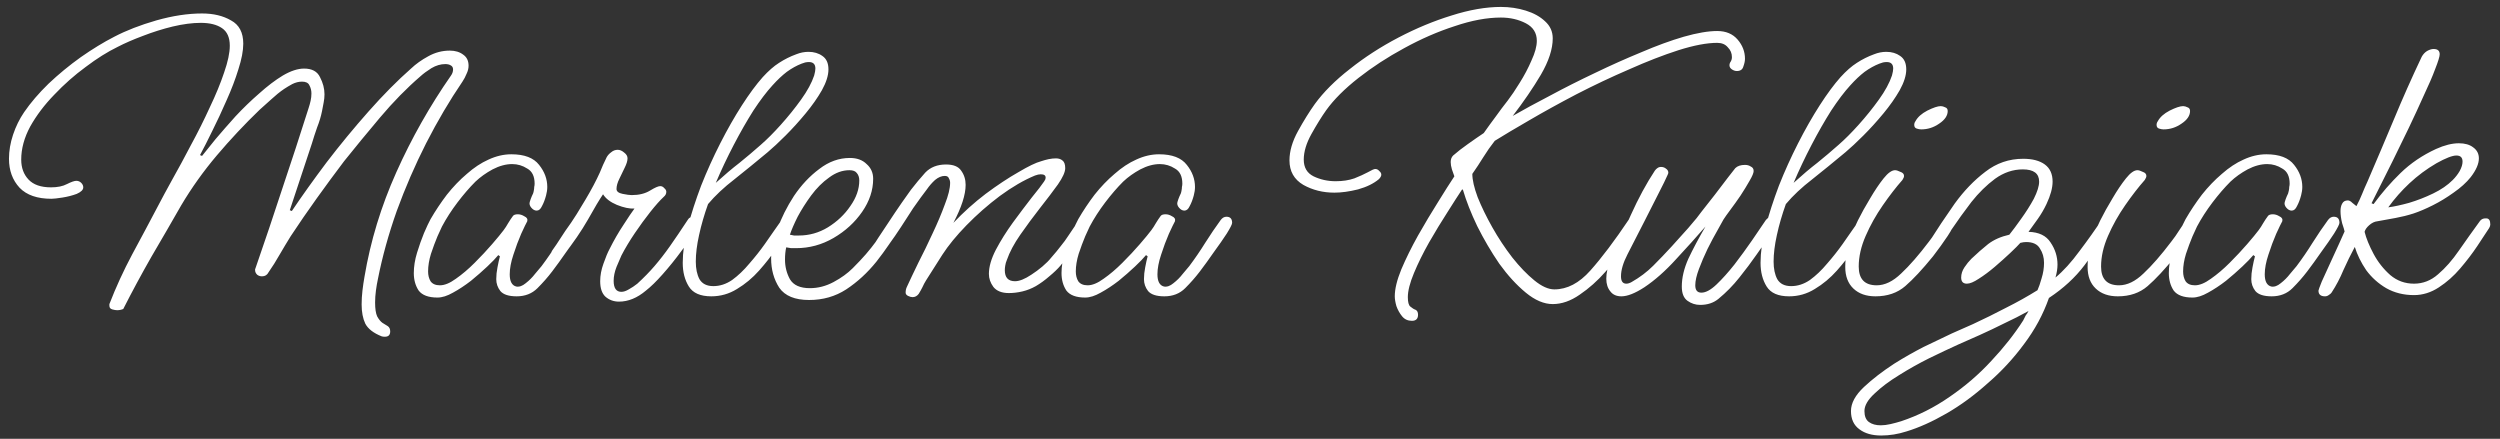<svg width="245" height="43" viewBox="0 0 245 43" fill="none" xmlns="http://www.w3.org/2000/svg">
<rect x="0" y="0" width="245" height="43" fill="#333333" stroke="none"/>
<path d="M37.72 33C37.587 33 37.48 32.987 37.4 32.96C36.6 32.64 36.067 32.227 35.8 31.72C35.56 31.213 35.44 30.587 35.44 29.84C35.44 29.387 35.467 28.933 35.52 28.48C35.573 28.027 35.64 27.573 35.72 27.12C36.307 23.627 37.347 20.213 38.84 16.88C40.333 13.547 42.12 10.387 44.2 7.4C44.333 7.213 44.4 7.013 44.4 6.8C44.4 6.613 44.32 6.48 44.16 6.4C44.027 6.32 43.853 6.28 43.64 6.28C43.187 6.28 42.733 6.413 42.28 6.68C41.853 6.947 41.493 7.213 41.2 7.48C39.867 8.627 38.547 9.973 37.24 11.52C35.96 13.04 34.787 14.467 33.72 15.8C32.813 17 31.92 18.213 31.04 19.44C30.16 20.667 29.307 21.907 28.48 23.16C28.133 23.72 27.773 24.32 27.4 24.96C27.053 25.573 26.693 26.147 26.32 26.68C26.187 26.947 25.973 27.08 25.68 27.08C25.493 27.08 25.333 27.027 25.2 26.92C25.067 26.787 25 26.64 25 26.48C25 26.427 25 26.387 25 26.36C25.027 26.333 25.04 26.307 25.04 26.28C25.947 23.667 26.827 21.053 27.68 18.44C28.56 15.827 29.413 13.213 30.24 10.6C30.32 10.36 30.387 10.12 30.44 9.88C30.493 9.64 30.52 9.4 30.52 9.16C30.52 8.867 30.453 8.6 30.32 8.36C30.213 8.12 29.973 8 29.6 8C29.28 8 28.96 8.08 28.64 8.24C28.347 8.4 28.08 8.56 27.84 8.72C27.413 9.013 27 9.347 26.6 9.72C26.2 10.067 25.813 10.413 25.44 10.76C23.973 12.173 22.573 13.667 21.24 15.24C19.933 16.787 18.773 18.413 17.76 20.12C16.8 21.8 15.827 23.48 14.84 25.16C13.88 26.84 12.96 28.547 12.08 30.28C11.893 30.36 11.693 30.4 11.48 30.4C11.347 30.4 11.187 30.373 11 30.32C10.813 30.267 10.72 30.147 10.72 29.96V29.8C11.36 28.147 12.107 26.52 12.96 24.92C13.84 23.293 14.693 21.693 15.52 20.12C15.867 19.453 16.32 18.613 16.88 17.6C17.467 16.56 18.08 15.427 18.72 14.2C19.387 12.973 20 11.747 20.56 10.52C21.147 9.293 21.613 8.16 21.96 7.12C22.333 6.053 22.52 5.173 22.52 4.48C22.52 3.68 22.267 3.107 21.76 2.76C21.253 2.413 20.56 2.24 19.68 2.24C18.853 2.24 17.933 2.36 16.92 2.6C15.933 2.84 14.96 3.147 14 3.52C13.067 3.867 12.24 4.227 11.52 4.6C10.533 5.08 9.493 5.733 8.4 6.56C7.307 7.36 6.28 8.267 5.32 9.28C4.36 10.267 3.573 11.307 2.96 12.4C2.373 13.493 2.08 14.573 2.08 15.64C2.08 16.44 2.32 17.093 2.8 17.6C3.28 18.107 4.013 18.36 5 18.36C5.64 18.36 6.16 18.253 6.56 18.04C6.987 17.827 7.293 17.72 7.48 17.72C7.667 17.72 7.827 17.787 7.96 17.92C8.093 18.053 8.16 18.2 8.16 18.36C8.16 18.6 7.947 18.813 7.52 19C7.093 19.16 6.627 19.28 6.12 19.36C5.613 19.44 5.253 19.48 5.04 19.48C3.653 19.48 2.613 19.12 1.92 18.4C1.227 17.653 0.88 16.707 0.88 15.56C0.88 14.787 1.013 14 1.28 13.2C1.547 12.4 1.907 11.667 2.36 11C3 10.067 3.8 9.133 4.76 8.2C5.747 7.267 6.8 6.4 7.92 5.6C9.067 4.8 10.16 4.133 11.2 3.6C12.373 2.987 13.747 2.453 15.32 2C16.92 1.547 18.413 1.32 19.8 1.32C20.92 1.32 21.867 1.547 22.64 2C23.44 2.427 23.84 3.187 23.84 4.28C23.84 4.973 23.68 5.813 23.36 6.8C23.067 7.76 22.68 8.773 22.2 9.84C21.747 10.88 21.28 11.88 20.8 12.84C20.347 13.773 19.947 14.56 19.6 15.2L19.8 15.28C20.12 14.88 20.56 14.333 21.12 13.64C21.707 12.947 22.36 12.2 23.08 11.4C23.827 10.6 24.6 9.853 25.4 9.16C26.2 8.44 26.973 7.853 27.72 7.4C28.493 6.947 29.187 6.72 29.8 6.72C30.573 6.72 31.093 7 31.36 7.56C31.653 8.12 31.8 8.68 31.8 9.24C31.8 9.507 31.773 9.773 31.72 10.04C31.667 10.307 31.613 10.587 31.56 10.88C31.453 11.413 31.293 11.947 31.08 12.48C30.893 13.013 30.72 13.547 30.56 14.08L28.4 20.6L28.6 20.68C29.587 19.213 30.72 17.627 32 15.92C33.307 14.213 34.68 12.547 36.12 10.92C37.56 9.293 38.947 7.893 40.28 6.72C40.76 6.267 41.32 5.867 41.96 5.52C42.627 5.147 43.333 4.96 44.08 4.96C44.613 4.96 45.053 5.093 45.4 5.36C45.747 5.6 45.92 5.96 45.92 6.44C45.92 6.707 45.853 6.973 45.72 7.24C45.613 7.507 45.48 7.76 45.32 8C44.067 9.84 42.88 11.853 41.76 14.04C40.667 16.2 39.707 18.413 38.88 20.68C38.08 22.947 37.467 25.16 37.04 27.32C36.96 27.693 36.893 28.08 36.84 28.48C36.787 28.88 36.76 29.267 36.76 29.64C36.76 30.253 36.827 30.707 36.96 31C37.12 31.293 37.293 31.507 37.48 31.64C37.693 31.773 37.867 31.88 38 31.96C38.16 32.067 38.24 32.24 38.24 32.48C38.24 32.827 38.067 33 37.72 33ZM42.873 29.16C41.993 29.16 41.38 28.933 41.033 28.48C40.713 28 40.553 27.427 40.553 26.76C40.553 26.12 40.66 25.453 40.873 24.76C41.086 24.067 41.313 23.427 41.553 22.84C41.819 22.227 42.033 21.773 42.193 21.48C42.673 20.653 43.206 19.853 43.793 19.08C44.406 18.307 45.059 17.627 45.753 17.04C46.446 16.427 47.153 15.96 47.873 15.64C48.62 15.293 49.366 15.12 50.113 15.12C51.393 15.12 52.3 15.467 52.833 16.16C53.366 16.827 53.633 17.547 53.633 18.32C53.633 18.587 53.593 18.867 53.513 19.16C53.406 19.56 53.273 19.907 53.113 20.2C52.98 20.493 52.806 20.64 52.593 20.64C52.406 20.64 52.233 20.547 52.073 20.36C51.913 20.173 51.859 19.987 51.913 19.8C51.966 19.613 52.033 19.427 52.113 19.24C52.219 19.053 52.286 18.867 52.313 18.68C52.34 18.547 52.353 18.427 52.353 18.32C52.38 18.213 52.393 18.107 52.393 18C52.393 17.28 52.153 16.787 51.673 16.52C51.219 16.227 50.726 16.08 50.193 16.08C49.58 16.08 48.94 16.253 48.273 16.6C47.633 16.947 47.073 17.347 46.593 17.8C46.006 18.387 45.419 19.067 44.833 19.84C44.246 20.613 43.739 21.4 43.313 22.2C43.26 22.333 43.113 22.653 42.873 23.16C42.66 23.667 42.446 24.24 42.233 24.88C42.046 25.493 41.953 26.067 41.953 26.6C41.953 26.973 42.033 27.293 42.193 27.56C42.38 27.827 42.686 27.96 43.113 27.96C43.566 27.96 44.086 27.747 44.673 27.32C45.286 26.893 45.9 26.373 46.513 25.76C47.153 25.12 47.726 24.507 48.233 23.92C48.739 23.333 49.113 22.88 49.353 22.56C49.513 22.347 49.66 22.12 49.793 21.88C49.953 21.613 50.113 21.373 50.273 21.16C50.353 21.053 50.513 21 50.753 21C50.966 21 51.179 21.067 51.393 21.2C51.633 21.307 51.726 21.467 51.673 21.68C51.566 21.867 51.366 22.28 51.073 22.92C50.806 23.533 50.553 24.213 50.313 24.96C50.073 25.68 49.953 26.32 49.953 26.88C49.953 27.573 50.166 27.973 50.593 28.08C50.886 28.133 51.193 28.027 51.513 27.76C51.859 27.493 52.166 27.187 52.433 26.84C52.726 26.493 52.94 26.24 53.073 26.08C53.633 25.333 54.153 24.573 54.633 23.8C55.139 23 55.646 22.253 56.153 21.56C56.313 21.347 56.499 21.24 56.713 21.24C57.086 21.24 57.273 21.44 57.273 21.84C57.273 21.973 57.099 22.32 56.753 22.88C56.406 23.413 55.98 24.027 55.473 24.72C54.993 25.413 54.539 26.04 54.113 26.6C53.686 27.16 53.206 27.707 52.673 28.24C52.139 28.773 51.459 29.04 50.633 29.04C49.859 29.04 49.326 28.867 49.033 28.52C48.766 28.173 48.633 27.787 48.633 27.36C48.633 26.987 48.673 26.6 48.753 26.2C48.833 25.773 48.913 25.413 48.993 25.12L48.833 25C48.593 25.293 48.233 25.667 47.753 26.12C47.273 26.573 46.739 27.04 46.153 27.52C45.566 27.973 44.98 28.36 44.393 28.68C43.833 29 43.326 29.16 42.873 29.16ZM60.658 29.56C60.151 29.56 59.712 29.4 59.338 29.08C58.992 28.76 58.818 28.253 58.818 27.56C58.818 27 58.925 26.427 59.138 25.84C59.352 25.227 59.551 24.747 59.738 24.4C60.165 23.547 60.618 22.76 61.098 22.04C61.578 21.293 61.938 20.76 62.178 20.44C61.698 20.467 61.125 20.347 60.458 20.08C59.818 19.813 59.365 19.467 59.098 19.04C58.752 19.547 58.258 20.373 57.618 21.52C56.978 22.64 56.165 23.827 55.178 25.08C55.018 25.293 54.831 25.4 54.618 25.4C54.218 25.4 54.018 25.227 54.018 24.88C54.018 24.747 54.058 24.627 54.138 24.52C54.538 23.96 55.032 23.24 55.618 22.36C56.231 21.453 56.818 20.52 57.378 19.56C57.965 18.573 58.431 17.693 58.778 16.92C58.885 16.68 58.992 16.427 59.098 16.16C59.231 15.893 59.352 15.64 59.458 15.4C59.565 15.213 59.712 15.053 59.898 14.92C60.085 14.76 60.298 14.68 60.538 14.68C60.752 14.68 60.965 14.773 61.178 14.96C61.392 15.12 61.498 15.307 61.498 15.52C61.498 15.76 61.405 16.067 61.218 16.44C61.058 16.787 60.885 17.147 60.698 17.52C60.511 17.893 60.418 18.227 60.418 18.52C60.418 18.76 60.618 18.92 61.018 19C61.418 19.08 61.712 19.12 61.898 19.12C62.618 19.12 63.218 18.973 63.698 18.68C64.178 18.387 64.511 18.24 64.698 18.24C64.858 18.24 64.992 18.307 65.098 18.44C65.231 18.547 65.298 18.667 65.298 18.8C65.298 18.987 65.218 19.147 65.058 19.28C64.685 19.627 64.245 20.12 63.738 20.76C63.231 21.4 62.725 22.093 62.218 22.84C61.712 23.587 61.272 24.32 60.898 25.04C60.791 25.307 60.632 25.68 60.418 26.16C60.231 26.64 60.138 27.093 60.138 27.52C60.138 28.24 60.392 28.6 60.898 28.6C61.111 28.6 61.352 28.52 61.618 28.36C61.911 28.2 62.191 28.013 62.458 27.8C63.098 27.213 63.658 26.64 64.138 26.08C64.645 25.493 65.151 24.84 65.658 24.12C66.165 23.4 66.751 22.533 67.418 21.52C67.525 21.333 67.712 21.24 67.978 21.24C68.325 21.24 68.498 21.4 68.498 21.72C68.498 21.88 68.418 22.107 68.258 22.4C67.885 23.067 67.391 23.8 66.778 24.6C66.192 25.4 65.578 26.16 64.938 26.88C64.325 27.573 63.778 28.107 63.298 28.48C62.445 29.2 61.565 29.56 60.658 29.56ZM69.708 29.04C68.641 29.04 67.908 28.72 67.508 28.08C67.108 27.44 66.908 26.667 66.908 25.76C66.908 24.747 67.068 23.587 67.388 22.28C67.735 20.973 68.175 19.613 68.708 18.2C69.268 16.787 69.895 15.4 70.588 14.04C71.281 12.68 71.988 11.44 72.708 10.32C73.428 9.2 74.108 8.28 74.748 7.56C75.308 6.947 75.841 6.48 76.348 6.16C76.882 5.813 77.442 5.533 78.028 5.32C78.428 5.16 78.828 5.08 79.228 5.08C79.761 5.08 80.215 5.213 80.588 5.48C80.988 5.747 81.188 6.187 81.188 6.8C81.188 7.387 80.975 8.067 80.548 8.84C80.121 9.587 79.588 10.347 78.948 11.12C78.308 11.893 77.655 12.613 76.988 13.28C76.322 13.947 75.735 14.493 75.228 14.92C74.108 15.853 73.028 16.733 71.988 17.56C70.948 18.36 70.082 19.173 69.388 20C69.015 21.04 68.722 22.053 68.508 23.04C68.295 24 68.188 24.867 68.188 25.64C68.188 26.333 68.308 26.907 68.548 27.36C68.815 27.813 69.268 28.04 69.908 28.04C70.548 28.04 71.162 27.84 71.748 27.44C72.335 27.013 72.895 26.48 73.428 25.84C73.988 25.2 74.495 24.56 74.948 23.92C75.268 23.467 75.575 23.027 75.868 22.6C76.188 22.147 76.442 21.787 76.628 21.52C76.735 21.333 76.908 21.24 77.148 21.24C77.442 21.24 77.588 21.387 77.588 21.68C77.588 21.867 77.508 22.107 77.348 22.4C77.028 22.933 76.615 23.573 76.108 24.32C75.602 25.067 75.028 25.8 74.388 26.52C73.748 27.24 73.028 27.84 72.228 28.32C71.455 28.8 70.615 29.04 69.708 29.04ZM75.708 8.36C75.121 9 74.495 9.827 73.828 10.84C73.188 11.853 72.548 12.973 71.908 14.2C71.268 15.427 70.681 16.667 70.148 17.92C71.001 17.147 71.775 16.493 72.468 15.96C73.162 15.4 73.855 14.813 74.548 14.2C75.162 13.667 75.815 13.013 76.508 12.24C77.228 11.44 77.895 10.613 78.508 9.76C79.121 8.907 79.548 8.12 79.788 7.4C79.868 7.107 79.908 6.88 79.908 6.72C79.908 6.293 79.695 6.08 79.268 6.08C79.162 6.08 79.041 6.093 78.908 6.12C78.802 6.147 78.681 6.187 78.548 6.24C78.068 6.427 77.588 6.693 77.108 7.04C76.655 7.387 76.188 7.827 75.708 8.36ZM79.29 29.4C77.903 29.4 76.93 29 76.37 28.2C75.836 27.373 75.57 26.413 75.57 25.32C75.57 24.52 75.77 23.573 76.17 22.48C76.57 21.36 77.116 20.267 77.81 19.2C78.53 18.133 79.356 17.253 80.29 16.56C81.223 15.84 82.223 15.48 83.29 15.48C83.983 15.48 84.53 15.68 84.93 16.08C85.356 16.453 85.57 16.933 85.57 17.52C85.57 18.64 85.21 19.72 84.49 20.76C83.77 21.8 82.836 22.653 81.69 23.32C80.543 23.987 79.316 24.32 78.01 24.32C77.85 24.32 77.69 24.32 77.53 24.32C77.37 24.293 77.21 24.267 77.05 24.24C76.97 24.587 76.93 24.987 76.93 25.44C76.93 26.133 77.09 26.773 77.41 27.36C77.756 27.947 78.41 28.24 79.37 28.24C80.17 28.24 80.943 28.04 81.69 27.64C82.436 27.24 83.063 26.787 83.57 26.28C84.076 25.773 84.503 25.32 84.85 24.92C85.196 24.52 85.556 24.067 85.93 23.56C86.303 23.027 86.77 22.333 87.33 21.48C87.436 21.293 87.596 21.2 87.81 21.2C88.183 21.2 88.37 21.4 88.37 21.8C88.37 21.933 88.343 22.04 88.29 22.12C87.57 23.347 86.77 24.52 85.89 25.64C85.01 26.733 84.023 27.64 82.93 28.36C81.863 29.053 80.65 29.4 79.29 29.4ZM78.29 23.08C79.303 23.08 80.25 22.813 81.13 22.28C82.036 21.72 82.77 21.027 83.33 20.2C83.916 19.373 84.21 18.533 84.21 17.68C84.21 17.387 84.13 17.147 83.97 16.96C83.836 16.773 83.596 16.68 83.25 16.68C82.556 16.68 81.89 16.92 81.25 17.4C80.61 17.853 80.023 18.44 79.49 19.16C78.983 19.853 78.543 20.547 78.17 21.24C77.823 21.933 77.57 22.52 77.41 23C77.543 23.027 77.676 23.053 77.81 23.08C77.97 23.08 78.13 23.08 78.29 23.08ZM89.432 29.12C89.299 29.12 89.152 29.08 88.992 29C88.832 28.92 88.752 28.813 88.752 28.68C88.752 28.467 88.792 28.28 88.872 28.12C89.165 27.48 89.538 26.693 89.992 25.76C90.472 24.827 90.939 23.867 91.392 22.88C91.872 21.867 92.272 20.92 92.592 20.04C92.939 19.16 93.112 18.453 93.112 17.92C93.112 17.76 93.072 17.613 92.992 17.48C92.939 17.32 92.805 17.24 92.592 17.24C92.272 17.24 91.952 17.373 91.632 17.64C91.338 17.907 91.072 18.213 90.832 18.56C90.592 18.88 90.392 19.147 90.232 19.36C89.698 20.08 89.245 20.747 88.872 21.36C88.499 21.947 88.112 22.533 87.712 23.12C87.338 23.68 86.872 24.307 86.312 25C86.232 25.107 86.138 25.2 86.032 25.28C85.952 25.333 85.832 25.36 85.672 25.36C85.512 25.36 85.379 25.28 85.272 25.12C85.138 24.96 85.112 24.813 85.192 24.68C85.778 23.747 86.352 22.867 86.912 22.04C87.472 21.187 87.965 20.453 88.392 19.84C88.819 19.227 89.112 18.813 89.272 18.6C89.725 18.013 90.192 17.453 90.672 16.92C91.178 16.387 91.859 16.12 92.712 16.12C93.432 16.12 93.925 16.32 94.192 16.72C94.485 17.12 94.632 17.587 94.632 18.12C94.632 19.08 94.232 20.32 93.432 21.84C94.418 20.8 95.472 19.853 96.592 19C97.739 18.147 98.805 17.44 99.792 16.88C100.779 16.293 101.525 15.933 102.032 15.8C102.272 15.72 102.512 15.653 102.752 15.6C103.019 15.547 103.259 15.52 103.472 15.52C103.739 15.52 103.952 15.587 104.112 15.72C104.299 15.853 104.392 16.107 104.392 16.48C104.392 16.853 104.152 17.387 103.672 18.08C103.192 18.747 102.605 19.52 101.912 20.4C101.245 21.253 100.605 22.12 99.992 23C99.379 23.88 98.939 24.707 98.672 25.48C98.592 25.667 98.538 25.853 98.512 26.04C98.485 26.2 98.472 26.347 98.472 26.48C98.472 27.2 98.805 27.56 99.472 27.56C99.898 27.56 100.432 27.347 101.072 26.92C101.445 26.68 101.805 26.413 102.152 26.12C102.525 25.8 102.805 25.52 102.992 25.28C103.392 24.827 103.712 24.44 103.952 24.12C104.219 23.8 104.472 23.453 104.712 23.08C104.979 22.68 105.312 22.187 105.712 21.6C105.792 21.467 105.872 21.373 105.952 21.32C106.032 21.267 106.165 21.24 106.352 21.24C106.645 21.24 106.792 21.427 106.792 21.8C106.792 21.96 106.672 22.24 106.432 22.64C106.192 23.013 105.899 23.44 105.552 23.92C105.232 24.373 104.912 24.8 104.592 25.2C104.299 25.573 104.085 25.84 103.952 26C103.659 26.347 103.285 26.707 102.832 27.08C102.405 27.453 101.965 27.773 101.512 28.04C101.085 28.28 100.645 28.453 100.192 28.56C99.739 28.667 99.299 28.72 98.872 28.72C98.178 28.72 97.672 28.52 97.352 28.12C97.058 27.72 96.912 27.293 96.912 26.84C96.912 26.147 97.138 25.36 97.592 24.48C98.072 23.573 98.632 22.68 99.272 21.8C99.939 20.893 100.552 20.08 101.112 19.36C101.699 18.64 102.099 18.12 102.312 17.8C102.365 17.72 102.405 17.653 102.432 17.6C102.459 17.52 102.472 17.453 102.472 17.4C102.472 17.187 102.312 17.08 101.992 17.08C101.832 17.08 101.645 17.12 101.432 17.2C100.339 17.653 99.192 18.32 97.992 19.2C96.819 20.08 95.725 21.04 94.712 22.08C93.725 23.093 92.939 24.053 92.352 24.96L90.752 27.48C90.618 27.693 90.499 27.92 90.392 28.16C90.285 28.373 90.165 28.587 90.032 28.8C89.872 29.013 89.672 29.12 89.432 29.12ZM106.349 29.16C105.469 29.16 104.856 28.933 104.509 28.48C104.189 28 104.029 27.427 104.029 26.76C104.029 26.12 104.136 25.453 104.349 24.76C104.563 24.067 104.789 23.427 105.029 22.84C105.296 22.227 105.509 21.773 105.669 21.48C106.149 20.653 106.683 19.853 107.269 19.08C107.883 18.307 108.536 17.627 109.229 17.04C109.923 16.427 110.629 15.96 111.349 15.64C112.096 15.293 112.843 15.12 113.589 15.12C114.869 15.12 115.776 15.467 116.309 16.16C116.843 16.827 117.109 17.547 117.109 18.32C117.109 18.587 117.069 18.867 116.989 19.16C116.883 19.56 116.749 19.907 116.589 20.2C116.456 20.493 116.283 20.64 116.069 20.64C115.883 20.64 115.709 20.547 115.549 20.36C115.389 20.173 115.336 19.987 115.389 19.8C115.443 19.613 115.509 19.427 115.589 19.24C115.696 19.053 115.763 18.867 115.789 18.68C115.816 18.547 115.829 18.427 115.829 18.32C115.856 18.213 115.869 18.107 115.869 18C115.869 17.28 115.629 16.787 115.149 16.52C114.696 16.227 114.203 16.08 113.669 16.08C113.056 16.08 112.416 16.253 111.749 16.6C111.109 16.947 110.549 17.347 110.069 17.8C109.483 18.387 108.896 19.067 108.309 19.84C107.723 20.613 107.216 21.4 106.789 22.2C106.736 22.333 106.589 22.653 106.349 23.16C106.136 23.667 105.923 24.24 105.709 24.88C105.523 25.493 105.429 26.067 105.429 26.6C105.429 26.973 105.509 27.293 105.669 27.56C105.856 27.827 106.163 27.96 106.589 27.96C107.043 27.96 107.563 27.747 108.149 27.32C108.763 26.893 109.376 26.373 109.989 25.76C110.629 25.12 111.203 24.507 111.709 23.92C112.216 23.333 112.589 22.88 112.829 22.56C112.989 22.347 113.136 22.12 113.269 21.88C113.429 21.613 113.589 21.373 113.749 21.16C113.829 21.053 113.989 21 114.229 21C114.443 21 114.656 21.067 114.869 21.2C115.109 21.307 115.203 21.467 115.149 21.68C115.043 21.867 114.843 22.28 114.549 22.92C114.283 23.533 114.029 24.213 113.789 24.96C113.549 25.68 113.429 26.32 113.429 26.88C113.429 27.573 113.643 27.973 114.069 28.08C114.363 28.133 114.669 28.027 114.989 27.76C115.336 27.493 115.643 27.187 115.909 26.84C116.203 26.493 116.416 26.24 116.549 26.08C117.109 25.333 117.629 24.573 118.109 23.8C118.616 23 119.123 22.253 119.629 21.56C119.789 21.347 119.976 21.24 120.189 21.24C120.563 21.24 120.749 21.44 120.749 21.84C120.749 21.973 120.576 22.32 120.229 22.88C119.883 23.413 119.456 24.027 118.949 24.72C118.469 25.413 118.016 26.04 117.589 26.6C117.163 27.16 116.683 27.707 116.149 28.24C115.616 28.773 114.936 29.04 114.109 29.04C113.336 29.04 112.803 28.867 112.509 28.52C112.243 28.173 112.109 27.787 112.109 27.36C112.109 26.987 112.149 26.6 112.229 26.2C112.309 25.773 112.389 25.413 112.469 25.12L112.309 25C112.069 25.293 111.709 25.667 111.229 26.12C110.749 26.573 110.216 27.04 109.629 27.52C109.043 27.973 108.456 28.36 107.869 28.68C107.309 29 106.803 29.16 106.349 29.16ZM138.368 31.44C137.968 31.44 137.648 31.293 137.408 31C137.168 30.707 136.982 30.373 136.848 30C136.742 29.627 136.688 29.307 136.688 29.04C136.688 28.32 136.902 27.44 137.328 26.4C137.782 25.333 138.328 24.227 138.968 23.08C139.635 21.907 140.288 20.813 140.928 19.8C141.568 18.76 142.102 17.92 142.528 17.28C142.448 17.067 142.368 16.84 142.288 16.6C142.208 16.333 142.168 16.093 142.168 15.88C142.168 15.613 142.248 15.4 142.408 15.24C142.835 14.867 143.315 14.493 143.848 14.12C144.408 13.72 144.928 13.36 145.408 13.04C145.782 12.507 146.168 11.973 146.568 11.44C146.968 10.88 147.368 10.347 147.768 9.84C148.115 9.387 148.502 8.813 148.928 8.12C149.382 7.4 149.768 6.667 150.088 5.92C150.435 5.173 150.608 4.533 150.608 4C150.608 3.227 150.248 2.653 149.528 2.28C148.808 1.907 147.995 1.72 147.088 1.72C145.728 1.72 144.222 2 142.568 2.56C140.915 3.093 139.262 3.813 137.608 4.72C135.982 5.6 134.488 6.573 133.128 7.64C131.768 8.707 130.715 9.76 129.968 10.8C129.515 11.44 129.035 12.213 128.528 13.12C128.022 14.027 127.768 14.867 127.768 15.64C127.768 16.413 128.088 16.96 128.728 17.28C129.395 17.6 130.115 17.76 130.888 17.76C131.582 17.76 132.195 17.667 132.728 17.48C133.262 17.267 133.702 17.067 134.048 16.88C134.422 16.667 134.662 16.56 134.768 16.56C134.928 16.56 135.062 16.627 135.168 16.76C135.302 16.867 135.368 16.987 135.368 17.12C135.368 17.253 135.288 17.4 135.128 17.56C134.622 17.987 133.942 18.32 133.088 18.56C132.235 18.773 131.462 18.88 130.768 18.88C129.648 18.88 128.635 18.627 127.728 18.12C126.822 17.587 126.368 16.787 126.368 15.72C126.368 14.813 126.648 13.853 127.208 12.84C127.768 11.827 128.315 10.947 128.848 10.2C129.702 9.027 130.848 7.88 132.288 6.76C133.728 5.613 135.315 4.587 137.048 3.68C138.782 2.773 140.515 2.053 142.248 1.52C144.008 0.96 145.622 0.68 147.088 0.68C147.942 0.68 148.755 0.8 149.528 1.04C150.302 1.28 150.928 1.627 151.408 2.08C151.915 2.533 152.168 3.093 152.168 3.76C152.168 4.8 151.782 5.987 151.008 7.32C150.235 8.627 149.315 9.973 148.248 11.36C149.315 10.747 150.542 10.08 151.928 9.36C153.315 8.613 154.768 7.88 156.288 7.16C157.835 6.413 159.355 5.733 160.848 5.12C162.342 4.48 163.728 3.973 165.008 3.6C166.315 3.227 167.408 3.04 168.288 3.04C169.142 3.04 169.808 3.32 170.288 3.88C170.768 4.44 171.008 5.067 171.008 5.76C171.008 5.973 170.955 6.227 170.848 6.52C170.768 6.813 170.555 6.96 170.208 6.96C170.048 6.96 169.888 6.907 169.728 6.8C169.568 6.693 169.488 6.56 169.488 6.4C169.488 6.267 169.528 6.147 169.608 6.04C169.688 5.907 169.728 5.76 169.728 5.6C169.728 5.227 169.595 4.907 169.328 4.64C169.088 4.347 168.742 4.2 168.288 4.2C167.275 4.2 166.008 4.44 164.488 4.92C162.995 5.4 161.382 6.027 159.648 6.8C157.915 7.547 156.195 8.36 154.488 9.24C152.808 10.12 151.262 10.973 149.848 11.8C148.462 12.6 147.342 13.267 146.488 13.8C146.088 14.307 145.715 14.84 145.368 15.4C145.022 15.96 144.662 16.507 144.288 17.04C144.288 17.627 144.462 18.387 144.808 19.32C145.182 20.253 145.662 21.24 146.248 22.28C146.835 23.32 147.488 24.307 148.208 25.24C148.928 26.147 149.648 26.893 150.368 27.48C151.088 28.067 151.742 28.36 152.328 28.36C153.582 28.36 154.755 27.747 155.848 26.52C156.968 25.267 158.235 23.587 159.648 21.48C159.808 21.293 159.968 21.2 160.128 21.2C160.315 21.2 160.462 21.28 160.568 21.44C160.675 21.6 160.675 21.8 160.568 22.04C160.328 22.52 159.928 23.187 159.368 24.04C158.808 24.893 158.128 25.76 157.328 26.64C156.555 27.52 155.715 28.267 154.808 28.88C153.928 29.493 153.048 29.8 152.168 29.8C151.315 29.8 150.435 29.427 149.528 28.68C148.622 27.933 147.755 26.987 146.928 25.84C146.128 24.667 145.408 23.44 144.768 22.16C144.155 20.88 143.688 19.693 143.368 18.6L143.288 18.56C142.915 19.12 142.435 19.867 141.848 20.8C141.262 21.707 140.662 22.693 140.048 23.76C139.462 24.8 138.968 25.8 138.568 26.76C138.168 27.72 137.968 28.507 137.968 29.12C137.968 29.6 138.048 29.907 138.208 30.04C138.395 30.2 138.568 30.307 138.728 30.36C138.888 30.44 138.968 30.6 138.968 30.84C138.968 31.24 138.768 31.44 138.368 31.44ZM166.617 29.88C166.163 29.88 165.75 29.747 165.377 29.48C165.003 29.213 164.817 28.747 164.817 28.08C164.817 27.227 165.03 26.32 165.457 25.36C165.91 24.4 166.47 23.347 167.137 22.2C166.283 23.187 165.323 24.253 164.257 25.4C163.217 26.547 162.177 27.467 161.137 28.16C160.23 28.747 159.483 29.04 158.897 29.04C158.417 29.04 158.057 28.88 157.817 28.56C157.55 28.24 157.417 27.827 157.417 27.32C157.417 26.733 157.55 26.16 157.817 25.6C158.403 24.213 159.07 22.707 159.817 21.08C160.563 19.427 161.35 17.973 162.177 16.72C162.257 16.613 162.337 16.533 162.417 16.48C162.523 16.4 162.643 16.36 162.777 16.36C162.963 16.36 163.123 16.413 163.257 16.52C163.417 16.627 163.497 16.76 163.497 16.92C163.497 16.973 163.47 17.053 163.417 17.16C163.257 17.533 162.963 18.133 162.537 18.96C162.137 19.76 161.67 20.68 161.137 21.72C160.603 22.76 160.057 23.827 159.497 24.92C159.07 25.747 158.857 26.467 158.857 27.08C158.857 27.56 159.03 27.8 159.377 27.8C159.537 27.8 159.71 27.747 159.897 27.64C160.697 27.187 161.403 26.653 162.017 26.04C162.63 25.427 163.23 24.8 163.817 24.16C164.19 23.76 164.55 23.36 164.897 22.96C165.27 22.56 165.63 22.147 165.977 21.72C166.11 21.587 166.363 21.267 166.737 20.76C167.137 20.253 167.577 19.693 168.057 19.08C168.537 18.44 168.963 17.88 169.337 17.4C169.737 16.893 169.977 16.587 170.057 16.48C170.27 16.267 170.59 16.16 171.017 16.16C171.23 16.16 171.417 16.213 171.577 16.32C171.763 16.4 171.857 16.547 171.857 16.76C171.857 16.947 171.723 17.267 171.457 17.72C171.217 18.147 170.923 18.627 170.577 19.16C170.23 19.667 169.897 20.133 169.577 20.56C169.257 20.987 169.03 21.307 168.897 21.52C168.79 21.707 168.59 22.067 168.297 22.6C168.003 23.107 167.683 23.707 167.337 24.4C167.017 25.067 166.737 25.72 166.497 26.36C166.257 27 166.137 27.533 166.137 27.96C166.137 28.44 166.337 28.68 166.737 28.68C167.163 28.68 167.657 28.413 168.217 27.88C168.777 27.347 169.363 26.693 169.977 25.92C170.59 25.12 171.163 24.333 171.697 23.56C172.23 22.76 172.683 22.093 173.057 21.56C173.163 21.427 173.27 21.347 173.377 21.32C173.483 21.293 173.563 21.28 173.617 21.28C173.883 21.28 174.043 21.44 174.097 21.76C174.097 21.84 174.003 22.067 173.817 22.44C173.63 22.813 173.443 23.12 173.257 23.36C173.017 23.707 172.643 24.24 172.137 24.96C171.657 25.653 171.097 26.4 170.457 27.2C169.843 27.973 169.163 28.667 168.417 29.28C167.937 29.68 167.337 29.88 166.617 29.88ZM175.333 29.04C174.266 29.04 173.533 28.72 173.133 28.08C172.733 27.44 172.533 26.667 172.533 25.76C172.533 24.747 172.693 23.587 173.013 22.28C173.36 20.973 173.8 19.613 174.333 18.2C174.893 16.787 175.52 15.4 176.213 14.04C176.906 12.68 177.613 11.44 178.333 10.32C179.053 9.2 179.733 8.28 180.373 7.56C180.933 6.947 181.466 6.48 181.973 6.16C182.506 5.813 183.066 5.533 183.653 5.32C184.053 5.16 184.453 5.08 184.853 5.08C185.386 5.08 185.84 5.213 186.213 5.48C186.613 5.747 186.813 6.187 186.813 6.8C186.813 7.387 186.6 8.067 186.173 8.84C185.746 9.587 185.213 10.347 184.573 11.12C183.933 11.893 183.28 12.613 182.613 13.28C181.946 13.947 181.36 14.493 180.853 14.92C179.733 15.853 178.653 16.733 177.613 17.56C176.573 18.36 175.706 19.173 175.013 20C174.64 21.04 174.346 22.053 174.133 23.04C173.92 24 173.813 24.867 173.813 25.64C173.813 26.333 173.933 26.907 174.173 27.36C174.44 27.813 174.893 28.04 175.533 28.04C176.173 28.04 176.786 27.84 177.373 27.44C177.96 27.013 178.52 26.48 179.053 25.84C179.613 25.2 180.12 24.56 180.573 23.92C180.893 23.467 181.2 23.027 181.493 22.6C181.813 22.147 182.066 21.787 182.253 21.52C182.36 21.333 182.533 21.24 182.773 21.24C183.066 21.24 183.213 21.387 183.213 21.68C183.213 21.867 183.133 22.107 182.973 22.4C182.653 22.933 182.24 23.573 181.733 24.32C181.226 25.067 180.653 25.8 180.013 26.52C179.373 27.24 178.653 27.84 177.853 28.32C177.08 28.8 176.24 29.04 175.333 29.04ZM181.333 8.36C180.746 9 180.12 9.827 179.453 10.84C178.813 11.853 178.173 12.973 177.533 14.2C176.893 15.427 176.306 16.667 175.773 17.92C176.626 17.147 177.4 16.493 178.093 15.96C178.786 15.4 179.48 14.813 180.173 14.2C180.786 13.667 181.44 13.013 182.133 12.24C182.853 11.44 183.52 10.613 184.133 9.76C184.746 8.907 185.173 8.12 185.413 7.4C185.493 7.107 185.533 6.88 185.533 6.72C185.533 6.293 185.32 6.08 184.893 6.08C184.786 6.08 184.666 6.093 184.533 6.12C184.426 6.147 184.306 6.187 184.173 6.24C183.693 6.427 183.213 6.693 182.733 7.04C182.28 7.387 181.813 7.827 181.333 8.36ZM188.275 12.68C188.141 12.68 187.995 12.653 187.835 12.6C187.675 12.547 187.595 12.427 187.595 12.24C187.595 12.107 187.635 11.987 187.715 11.88C187.928 11.48 188.315 11.133 188.875 10.84C189.461 10.547 189.901 10.4 190.195 10.4C190.328 10.4 190.475 10.44 190.635 10.52C190.795 10.573 190.875 10.693 190.875 10.88C190.875 11.333 190.595 11.747 190.035 12.12C189.501 12.493 188.915 12.68 188.275 12.68ZM183.795 29.04C182.888 29.04 182.168 28.787 181.635 28.28C181.101 27.773 180.835 27.067 180.835 26.16C180.835 25.627 180.888 25.107 180.995 24.6C181.101 24.067 181.248 23.547 181.435 23.04C181.541 22.747 181.755 22.267 182.075 21.6C182.421 20.907 182.821 20.187 183.275 19.44C183.728 18.667 184.168 18.013 184.595 17.48C185.021 16.947 185.395 16.68 185.715 16.68C185.848 16.68 186.021 16.733 186.235 16.84C186.475 16.92 186.595 17.053 186.595 17.24C186.595 17.347 186.541 17.48 186.435 17.64C185.821 18.333 185.181 19.16 184.515 20.12C183.848 21.08 183.288 22.08 182.835 23.12C182.381 24.16 182.155 25.16 182.155 26.12C182.155 27.347 182.741 27.96 183.915 27.96C184.715 27.96 185.515 27.573 186.315 26.8C187.141 26.027 188.048 24.987 189.035 23.68C189.328 23.307 189.581 22.947 189.795 22.6C190.035 22.227 190.248 21.907 190.435 21.64C190.621 21.453 190.821 21.36 191.035 21.36C191.355 21.36 191.515 21.48 191.515 21.72C191.515 22.013 191.301 22.48 190.875 23.12C190.448 23.76 189.968 24.427 189.435 25.12C188.395 26.4 187.488 27.373 186.715 28.04C185.941 28.707 184.968 29.04 183.795 29.04ZM184.355 42.68C183.475 42.68 182.768 42.48 182.235 42.08C181.675 41.68 181.395 41.08 181.395 40.28C181.395 39.507 181.822 38.72 182.675 37.92C183.502 37.147 184.488 36.387 185.635 35.64C186.568 35.053 187.528 34.507 188.515 34C189.502 33.52 190.422 33.08 191.275 32.68C192.128 32.307 192.822 32 193.355 31.76C194.448 31.253 195.528 30.72 196.595 30.16C197.662 29.627 198.688 29.053 199.675 28.44C199.808 28.147 199.942 27.76 200.075 27.28C200.235 26.773 200.315 26.267 200.315 25.76C200.315 25.227 200.182 24.76 199.915 24.36C199.675 23.933 199.222 23.72 198.555 23.72C198.395 23.72 198.208 23.747 197.995 23.8C197.808 24.013 197.475 24.347 196.995 24.8C196.542 25.227 196.035 25.68 195.475 26.16C194.942 26.613 194.422 27 193.915 27.32C193.435 27.64 193.048 27.8 192.755 27.8C192.382 27.8 192.195 27.6 192.195 27.2C192.195 26.853 192.302 26.52 192.515 26.2C192.728 25.88 192.955 25.6 193.195 25.36C193.755 24.827 194.302 24.347 194.835 23.92C195.395 23.493 196.088 23.187 196.915 23C197.235 22.6 197.622 22.08 198.075 21.44C198.555 20.773 198.968 20.12 199.315 19.48C199.662 18.787 199.835 18.227 199.835 17.8C199.835 17 199.302 16.6 198.235 16.6C197.275 16.6 196.368 16.907 195.515 17.52C194.688 18.133 193.915 18.893 193.195 19.8C192.502 20.707 191.848 21.613 191.235 22.52C190.648 23.373 190.208 24.013 189.915 24.44C189.622 24.84 189.408 25.107 189.275 25.24C189.168 25.347 189.062 25.4 188.955 25.4C188.582 25.4 188.395 25.227 188.395 24.88C188.395 24.827 188.435 24.747 188.515 24.64C188.568 24.507 188.728 24.227 188.995 23.8C189.822 22.493 190.675 21.213 191.555 19.96C192.462 18.707 193.462 17.667 194.555 16.84C195.648 15.987 196.888 15.56 198.275 15.56C199.182 15.56 199.888 15.747 200.395 16.12C200.902 16.493 201.155 17.053 201.155 17.8C201.155 18.413 200.955 19.147 200.555 20C200.315 20.507 200.035 20.987 199.715 21.44C199.395 21.893 199.088 22.32 198.795 22.72C199.808 22.747 200.528 23.093 200.955 23.76C201.408 24.427 201.635 25.147 201.635 25.92C201.635 26.32 201.568 26.747 201.435 27.2C202.208 26.56 202.995 25.693 203.795 24.6C204.622 23.507 205.342 22.493 205.955 21.56C206.088 21.347 206.262 21.24 206.475 21.24C206.822 21.24 206.995 21.427 206.995 21.8C206.995 21.907 206.955 22.04 206.875 22.2C206.048 23.533 205.182 24.8 204.275 26C203.368 27.2 202.208 28.267 200.795 29.2C200.235 30.8 199.422 32.307 198.355 33.72C197.315 35.133 196.128 36.413 194.795 37.56C193.488 38.733 192.142 39.72 190.755 40.52C189.368 41.32 188.062 41.907 186.835 42.28C186.008 42.547 185.182 42.68 184.355 42.68ZM184.315 41.68C184.608 41.68 184.928 41.64 185.275 41.56C185.622 41.48 185.968 41.387 186.315 41.28C187.995 40.72 189.582 39.92 191.075 38.88C192.595 37.84 193.955 36.667 195.155 35.36C196.382 34.053 197.422 32.733 198.275 31.4C198.355 31.24 198.435 31.08 198.515 30.92C198.622 30.787 198.715 30.64 198.795 30.48C198.022 30.907 197.235 31.307 196.435 31.68C195.635 32.08 194.822 32.467 193.995 32.84C193.515 33.053 192.822 33.36 191.915 33.76C191.035 34.16 190.075 34.613 189.035 35.12C188.022 35.627 187.048 36.173 186.115 36.76C185.155 37.347 184.355 37.947 183.715 38.56C183.048 39.173 182.715 39.747 182.715 40.28C182.715 40.787 182.862 41.147 183.155 41.36C183.448 41.573 183.835 41.68 184.315 41.68ZM212.025 12.68C211.891 12.68 211.745 12.653 211.585 12.6C211.425 12.547 211.345 12.427 211.345 12.24C211.345 12.107 211.385 11.987 211.465 11.88C211.678 11.48 212.065 11.133 212.625 10.84C213.211 10.547 213.651 10.4 213.945 10.4C214.078 10.4 214.225 10.44 214.385 10.52C214.545 10.573 214.625 10.693 214.625 10.88C214.625 11.333 214.345 11.747 213.785 12.12C213.251 12.493 212.665 12.68 212.025 12.68ZM207.545 29.04C206.638 29.04 205.918 28.787 205.385 28.28C204.851 27.773 204.585 27.067 204.585 26.16C204.585 25.627 204.638 25.107 204.745 24.6C204.851 24.067 204.998 23.547 205.185 23.04C205.291 22.747 205.505 22.267 205.825 21.6C206.171 20.907 206.571 20.187 207.025 19.44C207.478 18.667 207.918 18.013 208.345 17.48C208.771 16.947 209.145 16.68 209.465 16.68C209.598 16.68 209.771 16.733 209.985 16.84C210.225 16.92 210.345 17.053 210.345 17.24C210.345 17.347 210.291 17.48 210.185 17.64C209.571 18.333 208.931 19.16 208.265 20.12C207.598 21.08 207.038 22.08 206.585 23.12C206.131 24.16 205.905 25.16 205.905 26.12C205.905 27.347 206.491 27.96 207.665 27.96C208.465 27.96 209.265 27.573 210.065 26.8C210.891 26.027 211.798 24.987 212.785 23.68C213.078 23.307 213.331 22.947 213.545 22.6C213.785 22.227 213.998 21.907 214.185 21.64C214.371 21.453 214.571 21.36 214.785 21.36C215.105 21.36 215.265 21.48 215.265 21.72C215.265 22.013 215.051 22.48 214.625 23.12C214.198 23.76 213.718 24.427 213.185 25.12C212.145 26.4 211.238 27.373 210.465 28.04C209.691 28.707 208.718 29.04 207.545 29.04ZM214.865 29.16C213.985 29.16 213.372 28.933 213.025 28.48C212.705 28 212.545 27.427 212.545 26.76C212.545 26.12 212.652 25.453 212.865 24.76C213.078 24.067 213.305 23.427 213.545 22.84C213.812 22.227 214.025 21.773 214.185 21.48C214.665 20.653 215.198 19.853 215.785 19.08C216.398 18.307 217.052 17.627 217.745 17.04C218.438 16.427 219.145 15.96 219.865 15.64C220.612 15.293 221.358 15.12 222.105 15.12C223.385 15.12 224.292 15.467 224.825 16.16C225.358 16.827 225.625 17.547 225.625 18.32C225.625 18.587 225.585 18.867 225.505 19.16C225.398 19.56 225.265 19.907 225.105 20.2C224.972 20.493 224.798 20.64 224.585 20.64C224.398 20.64 224.225 20.547 224.065 20.36C223.905 20.173 223.852 19.987 223.905 19.8C223.958 19.613 224.025 19.427 224.105 19.24C224.212 19.053 224.278 18.867 224.305 18.68C224.332 18.547 224.345 18.427 224.345 18.32C224.372 18.213 224.385 18.107 224.385 18C224.385 17.28 224.145 16.787 223.665 16.52C223.212 16.227 222.718 16.08 222.185 16.08C221.572 16.08 220.932 16.253 220.265 16.6C219.625 16.947 219.065 17.347 218.585 17.8C217.998 18.387 217.412 19.067 216.825 19.84C216.238 20.613 215.732 21.4 215.305 22.2C215.252 22.333 215.105 22.653 214.865 23.16C214.652 23.667 214.438 24.24 214.225 24.88C214.038 25.493 213.945 26.067 213.945 26.6C213.945 26.973 214.025 27.293 214.185 27.56C214.372 27.827 214.678 27.96 215.105 27.96C215.558 27.96 216.078 27.747 216.665 27.32C217.278 26.893 217.892 26.373 218.505 25.76C219.145 25.12 219.718 24.507 220.225 23.92C220.732 23.333 221.105 22.88 221.345 22.56C221.505 22.347 221.652 22.12 221.785 21.88C221.945 21.613 222.105 21.373 222.265 21.16C222.345 21.053 222.505 21 222.745 21C222.958 21 223.172 21.067 223.385 21.2C223.625 21.307 223.718 21.467 223.665 21.68C223.558 21.867 223.358 22.28 223.065 22.92C222.798 23.533 222.545 24.213 222.305 24.96C222.065 25.68 221.945 26.32 221.945 26.88C221.945 27.573 222.158 27.973 222.585 28.08C222.878 28.133 223.185 28.027 223.505 27.76C223.852 27.493 224.158 27.187 224.425 26.84C224.718 26.493 224.932 26.24 225.065 26.08C225.625 25.333 226.145 24.573 226.625 23.8C227.132 23 227.638 22.253 228.145 21.56C228.305 21.347 228.492 21.24 228.705 21.24C229.078 21.24 229.265 21.44 229.265 21.84C229.265 21.973 229.092 22.32 228.745 22.88C228.398 23.413 227.972 24.027 227.465 24.72C226.985 25.413 226.532 26.04 226.105 26.6C225.678 27.16 225.198 27.707 224.665 28.24C224.132 28.773 223.452 29.04 222.625 29.04C221.852 29.04 221.318 28.867 221.025 28.52C220.758 28.173 220.625 27.787 220.625 27.36C220.625 26.987 220.665 26.6 220.745 26.2C220.825 25.773 220.905 25.413 220.985 25.12L220.825 25C220.585 25.293 220.225 25.667 219.745 26.12C219.265 26.573 218.732 27.04 218.145 27.52C217.558 27.973 216.972 28.36 216.385 28.68C215.825 29 215.318 29.16 214.865 29.16ZM227.85 29.04C227.424 29.04 227.21 28.853 227.21 28.48C227.21 28.427 227.317 28.133 227.53 27.6C227.77 27.067 228.05 26.453 228.37 25.76C228.69 25.067 228.984 24.427 229.25 23.84C229.517 23.227 229.69 22.84 229.77 22.68C229.744 22.547 229.664 22.28 229.53 21.88C229.424 21.453 229.37 21.053 229.37 20.68C229.37 20.387 229.424 20.147 229.53 19.96C229.637 19.747 229.824 19.64 230.09 19.64C230.224 19.64 230.37 19.72 230.53 19.88C230.717 20.04 230.85 20.147 230.93 20.2C231.144 19.8 231.33 19.4 231.49 19C231.65 18.6 231.824 18.2 232.01 17.8C232.917 15.693 233.784 13.653 234.61 11.68C235.437 9.68 236.344 7.64 237.33 5.56C237.464 5.32 237.637 5.133 237.85 5C238.09 4.867 238.304 4.8 238.49 4.8C238.89 4.8 239.09 4.973 239.09 5.32C239.09 5.533 238.944 6.013 238.65 6.76C238.384 7.48 238.01 8.347 237.53 9.36C237.077 10.373 236.584 11.44 236.05 12.56C235.517 13.653 234.997 14.72 234.49 15.76C233.984 16.773 233.544 17.653 233.17 18.4C232.797 19.147 232.544 19.653 232.41 19.92L232.61 20C233.41 18.907 234.29 17.893 235.25 16.96C236.237 16 237.397 15.213 238.73 14.6C239.557 14.227 240.304 14.04 240.97 14.04C241.557 14.04 242.024 14.173 242.37 14.44C242.744 14.707 242.93 15.067 242.93 15.52C242.93 16.053 242.664 16.667 242.13 17.36C241.704 17.893 241.144 18.4 240.45 18.88C239.784 19.36 239.104 19.773 238.41 20.12C237.717 20.467 237.09 20.733 236.53 20.92C235.944 21.107 235.357 21.253 234.77 21.36C234.21 21.467 233.624 21.573 233.01 21.68C232.717 21.707 232.437 21.84 232.17 22.08C231.93 22.293 231.784 22.507 231.73 22.72C231.89 23.36 232.184 24.08 232.61 24.88C233.037 25.68 233.584 26.373 234.25 26.96C234.917 27.52 235.69 27.8 236.57 27.8C237.45 27.8 238.237 27.493 238.93 26.88C239.65 26.267 240.33 25.493 240.97 24.56C241.637 23.6 242.33 22.627 243.05 21.64C243.184 21.48 243.357 21.4 243.57 21.4H243.65C243.917 21.4 244.05 21.6 244.05 22C244.05 22.107 244.01 22.227 243.93 22.36C243.637 22.813 243.25 23.4 242.77 24.12C242.29 24.84 241.73 25.573 241.09 26.32C240.477 27.04 239.784 27.653 239.01 28.16C238.237 28.667 237.424 28.92 236.57 28.92C235.557 28.92 234.65 28.693 233.85 28.24C233.077 27.787 232.424 27.2 231.89 26.48C231.384 25.733 231.01 24.973 230.77 24.2C230.37 24.947 229.997 25.707 229.65 26.48C229.33 27.253 228.944 27.987 228.49 28.68C228.437 28.76 228.344 28.84 228.21 28.92C228.104 29 227.984 29.04 227.85 29.04ZM234.05 20.32C234.637 20.24 235.317 20.093 236.09 19.88C236.89 19.64 237.677 19.333 238.45 18.96C239.224 18.587 239.864 18.147 240.37 17.64C240.637 17.373 240.864 17.08 241.05 16.76C241.237 16.413 241.33 16.107 241.33 15.84C241.33 15.44 241.13 15.24 240.73 15.24C240.33 15.24 239.677 15.493 238.77 16C237.81 16.56 236.93 17.213 236.13 17.96C235.357 18.68 234.664 19.467 234.05 20.32Z" fill="white"/>
</svg>
